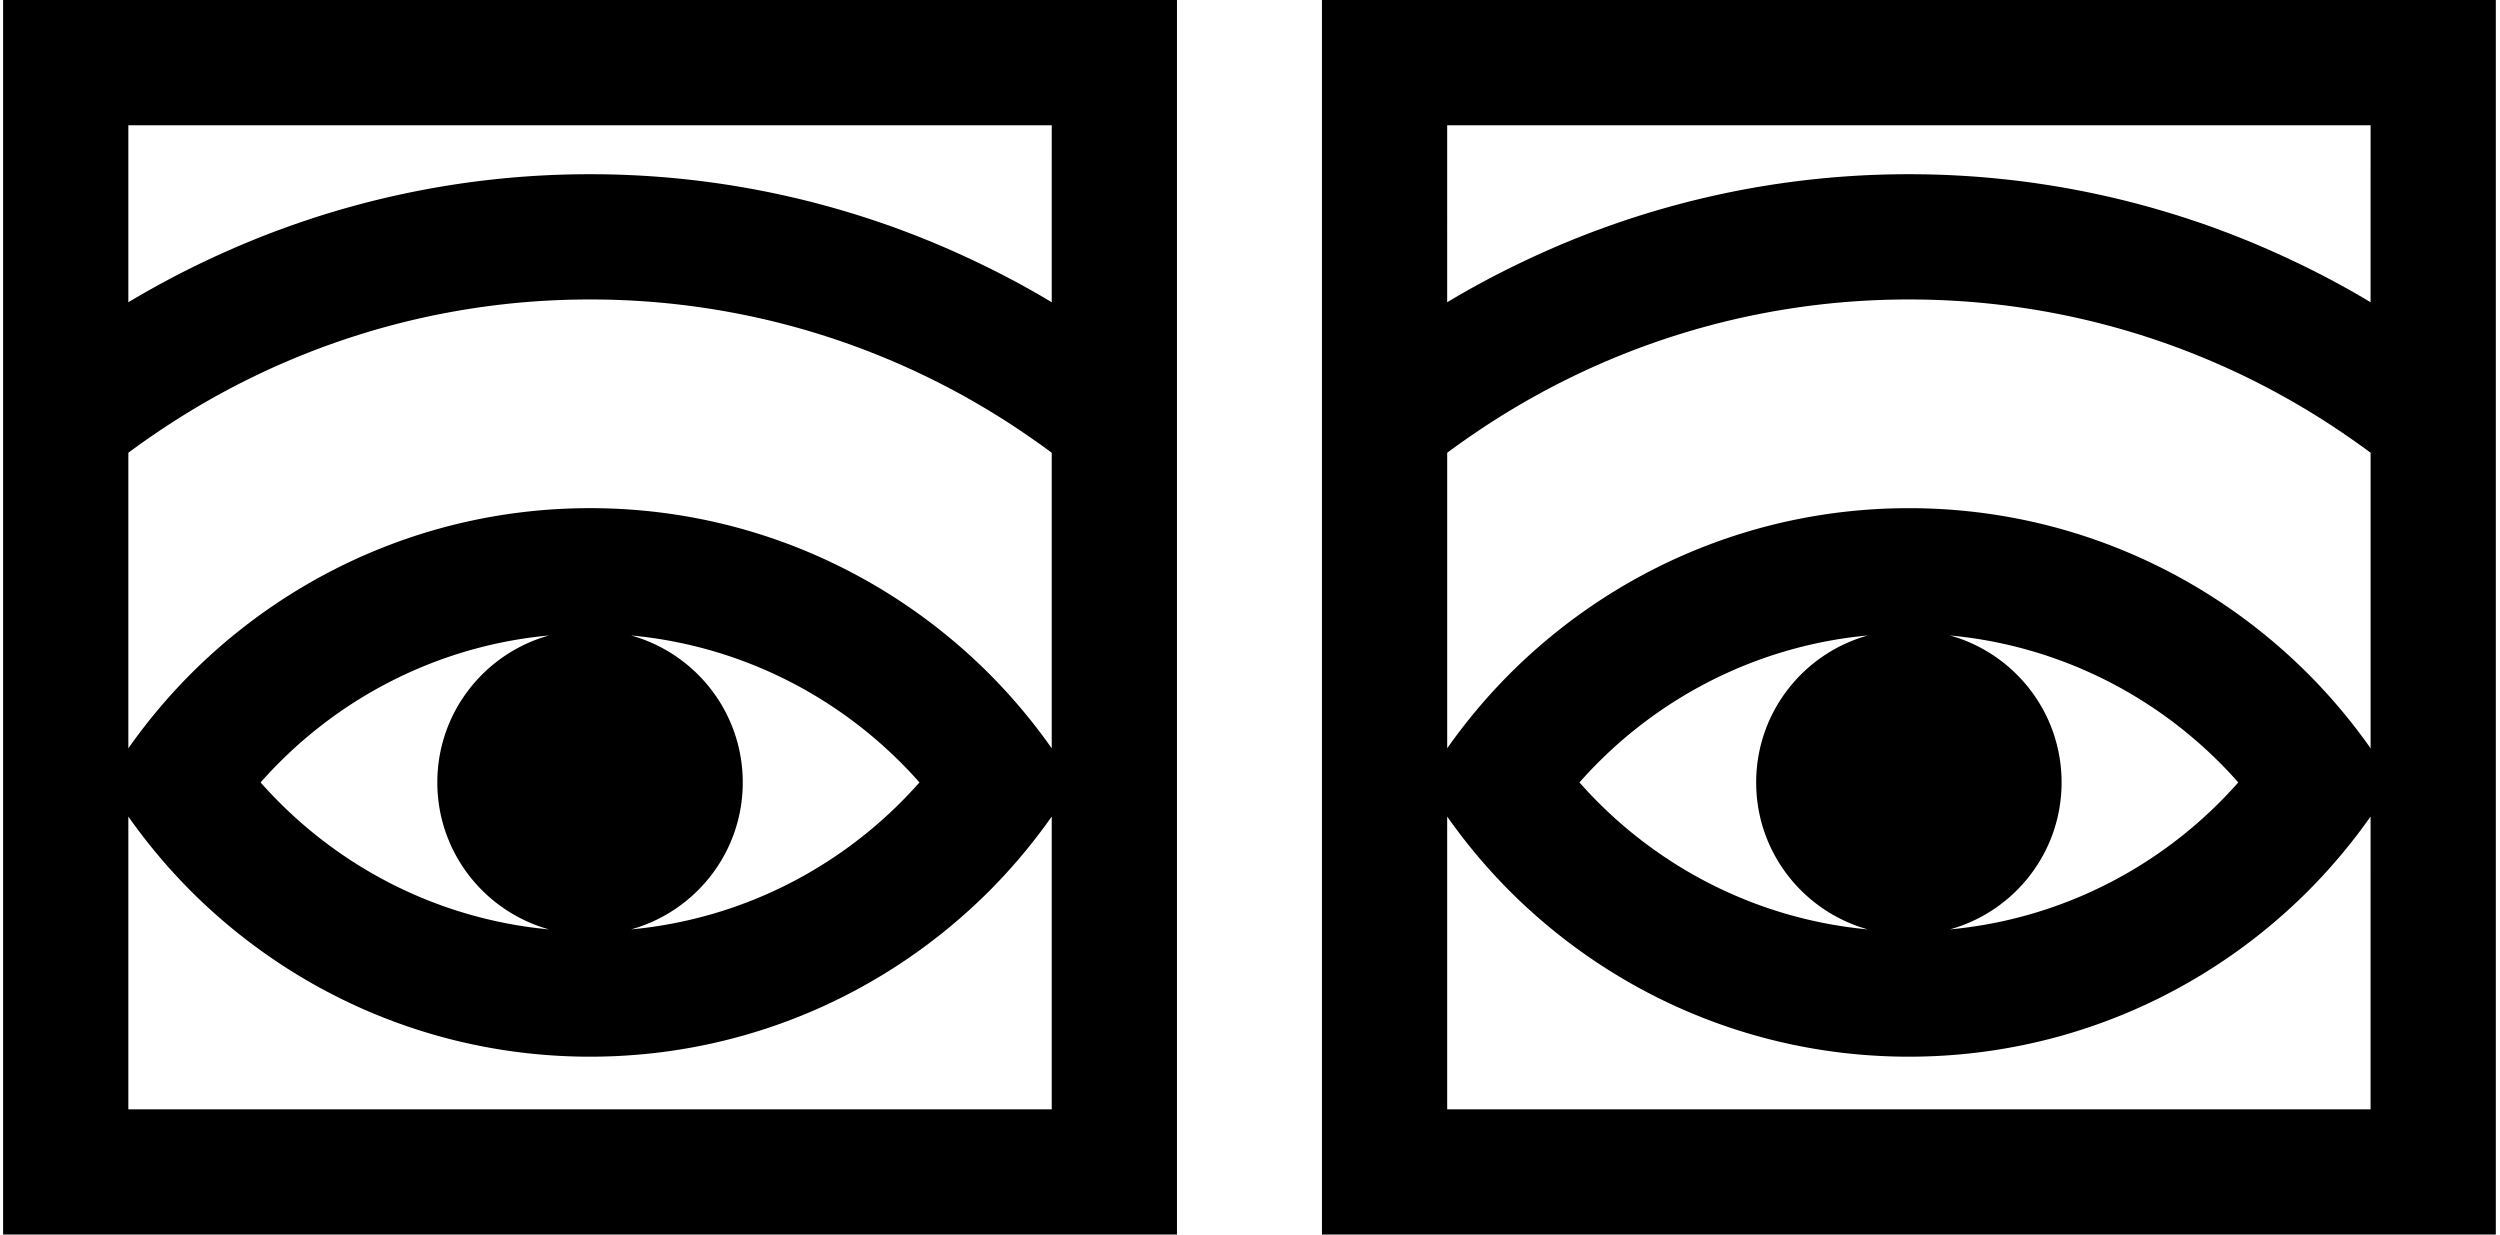 <svg xmlns="http://www.w3.org/2000/svg" width="405" height="200" fill="none" viewBox="0 0 405 200">
  <path fill="#000" d="M140.429 0H.504v200h190.165V0h-50.24Zm29.951 179.711H20.792v-47.429a92.474 92.474 0 0 0 10.043 11.98c16.574 16.622 39.482 26.921 64.752 26.921 25.269 0 48.177-10.302 64.751-26.921a92.467 92.467 0 0 0 10.042-11.98v47.429Zm-68.152-76.769c18.544 1.727 35.044 10.583 46.723 23.811-11.677 13.226-28.179 22.084-46.723 23.811 10.431-2.906 18.098-12.452 18.098-23.811s-7.664-20.905-18.098-23.811Zm-13.283 47.622c-18.544-1.727-35.047-10.583-46.725-23.811 11.676-13.228 28.178-22.084 46.725-23.811-10.434 2.906-18.098 12.452-18.098 23.811s7.667 20.905 18.098 23.811Zm81.435-29.34a92.133 92.133 0 0 0-10.042-11.98c-16.574-16.621-39.482-26.923-64.751-26.923-25.27 0-48.178 10.302-64.752 26.92a92.568 92.568 0 0 0-10.043 11.983V73.348a123.73 123.73 0 0 1 4.23-3.01c20.112-13.758 44.41-21.825 70.565-21.825 26.154 0 50.452 8.067 70.563 21.825 1.431.979 2.846 1.976 4.23 3.01v47.876Zm0-94.113v21.853c-4.821-2.901-9.834-5.503-14.998-7.839a144.693 144.693 0 0 0-59.798-12.901 144.693 144.693 0 0 0-59.798 12.901 145.75 145.75 0 0 0-14.994 7.839V20.289h149.591l-.003 6.822ZM354.081 0H214.155v200h190.168V0h-50.242Zm29.953 179.711h-149.59v-47.429a92.475 92.475 0 0 0 10.043 11.98c16.573 16.622 39.481 26.921 64.751 26.921 25.269 0 48.178-10.302 64.751-26.921a92.475 92.475 0 0 0 10.043-11.98l.002 47.429Zm-68.154-76.769c18.546 1.727 35.046 10.583 46.722 23.811-11.676 13.226-28.178 22.084-46.722 23.811 10.433-2.906 18.097-12.452 18.097-23.811.003-11.359-7.664-20.905-18.097-23.811Zm-13.282 47.622c-18.543-1.727-35.046-10.583-46.722-23.811 11.676-13.228 28.176-22.084 46.722-23.811-10.433 2.906-18.097 12.452-18.097 23.811s7.664 20.905 18.097 23.811Zm81.436-29.34a92.14 92.14 0 0 0-10.043-11.98c-16.573-16.619-39.481-26.92-64.751-26.92-25.269 0-48.177 10.301-64.751 26.92a92.222 92.222 0 0 0-10.043 11.98V73.348a123.96 123.96 0 0 1 4.231-3.01c20.111-13.758 44.409-21.825 70.563-21.825 26.155 0 50.453 8.067 70.564 21.825 1.43.979 2.846 1.976 4.233 3.01v47.876h-.003Zm0-94.113v21.853c-4.821-2.901-9.835-5.503-14.998-7.839a144.693 144.693 0 0 0-59.798-12.901 144.693 144.693 0 0 0-59.798 12.901c-5.161 2.336-10.175 4.938-14.996 7.839V20.289h149.593v6.822h-.003Z"/>
</svg>
